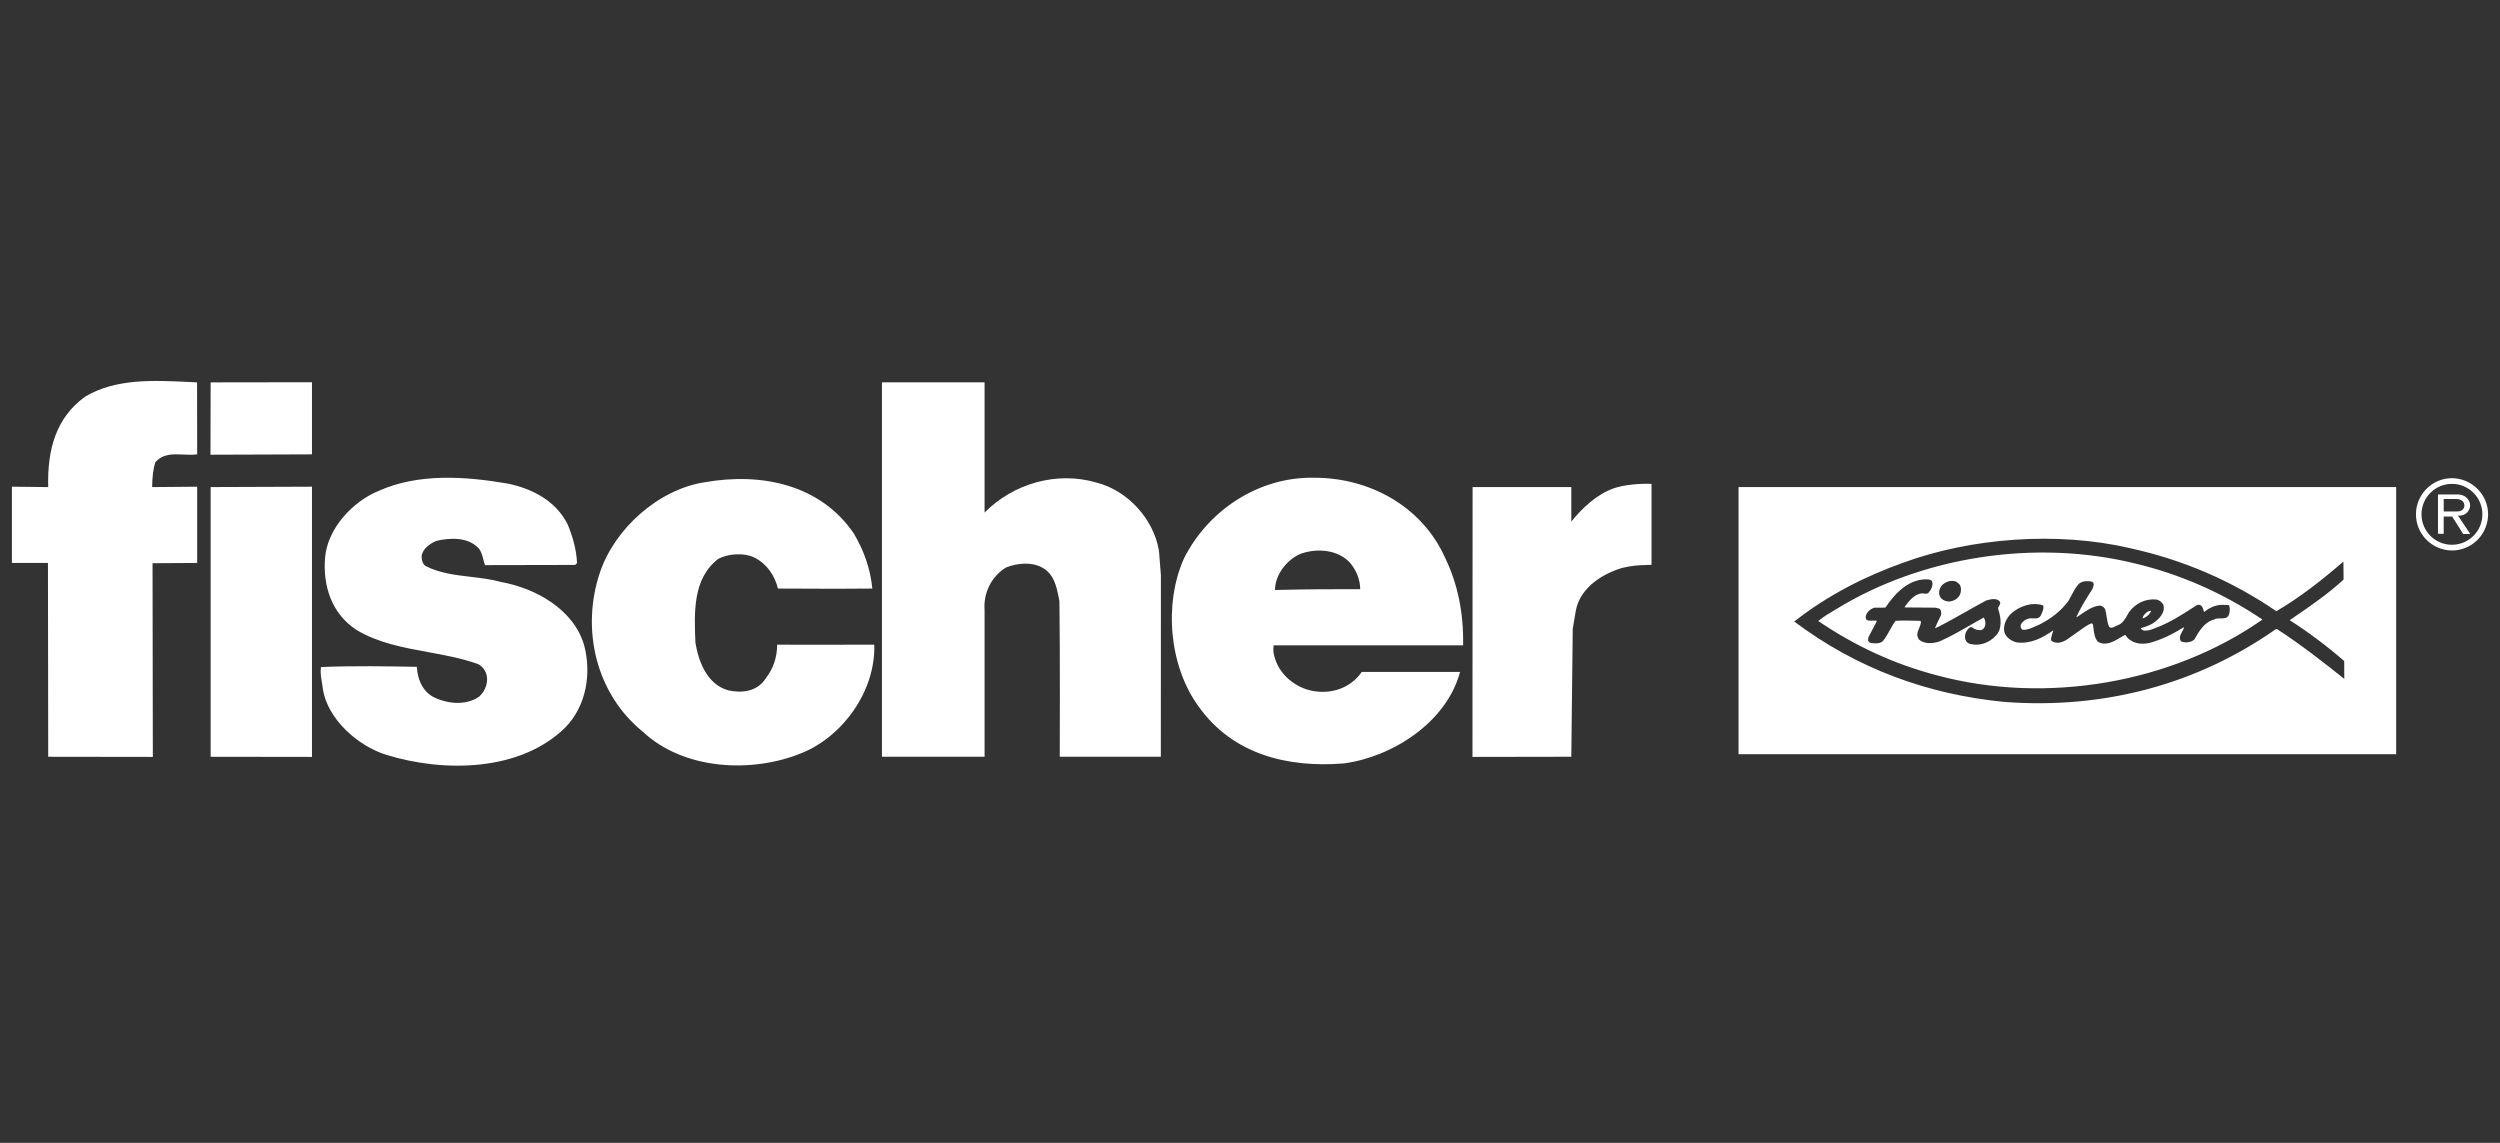 <svg width="105" height="48" viewBox="0 0 105 48" fill="none" xmlns="http://www.w3.org/2000/svg">
<rect x="0" y="0" width="105" height="48" fill="#333333" stroke="none"/>
<path fill-rule="evenodd" clip-rule="evenodd" d="M8.277 16.06L8.281 19.083C8.078 19.108 7.877 19.099 7.683 19.09C7.249 19.071 6.847 19.053 6.522 19.416C6.444 19.653 6.39 20.057 6.39 20.458L8.281 20.441V23.644L6.407 23.655L6.419 31.79L2.025 31.784L2.014 23.643H0.5V20.441L2.025 20.458C1.982 18.856 2.366 17.532 3.575 16.66C4.855 15.894 6.43 15.97 7.965 16.045C8.069 16.05 8.173 16.055 8.277 16.06ZM13.103 31.79L8.847 31.784V20.457L13.103 20.441V31.79ZM41.352 16.059V21.527C42.559 20.313 44.378 19.774 46.063 20.271C47.38 20.61 48.462 21.818 48.676 23.134L48.758 24.16L48.755 31.783H44.51C44.51 31.783 44.527 27.381 44.496 25.25C44.489 25.212 44.481 25.174 44.474 25.135L44.474 25.135C44.376 24.637 44.269 24.097 43.756 23.829C43.308 23.594 42.729 23.648 42.255 23.833C41.651 24.203 41.297 24.886 41.352 25.622V31.783H37.042V16.059H41.352ZM69.364 23.722C69.297 23.725 69.229 23.727 69.16 23.729C68.872 23.738 68.556 23.747 68.128 23.852C67.107 24.166 66.341 24.804 66.185 25.645L66.055 26.409L65.995 31.783L61.844 31.79L61.849 20.457H65.995V21.905C66.467 21.325 67.063 20.764 67.778 20.509C68.215 20.353 68.943 20.3 69.364 20.325V23.722ZM55.112 29.014C55.902 29.17 56.721 28.907 57.194 28.221C57.725 28.221 58.203 28.222 58.659 28.222H58.66H58.66H58.661H58.661H58.662C59.503 28.223 60.271 28.224 61.175 28.222H61.323C60.749 30.355 58.462 31.797 56.435 32.064C54.067 32.254 51.776 31.681 50.35 29.684C49.109 28.002 48.866 25.371 49.73 23.448C50.751 21.418 52.88 20.018 55.196 20.065C57.486 20.06 59.7 21.239 60.679 23.395C61.234 24.526 61.474 25.762 61.451 27.104L60.171 27.103H53.492C53.459 27.333 53.492 27.482 53.556 27.676C53.768 28.36 54.427 28.885 55.112 29.014ZM56.705 23.641C56.204 23.09 55.335 23.012 54.651 23.251C54.047 23.49 53.548 24.149 53.55 24.78C54.989 24.745 55.812 24.745 57.129 24.745C57.128 24.351 56.969 23.956 56.705 23.641ZM24.236 23.647C24.208 23.069 24.049 22.516 23.838 22.017C23.335 21.018 22.334 20.52 21.333 20.312C19.516 20 17.568 19.874 15.912 20.614C14.807 21.064 13.757 22.199 13.655 23.41C13.552 24.595 13.924 25.778 14.978 26.46C15.887 27.005 16.933 27.197 17.982 27.389L17.982 27.389C18.698 27.52 19.414 27.651 20.088 27.895C20.325 28.026 20.457 28.263 20.458 28.526C20.458 28.816 20.327 29.079 20.117 29.264C19.539 29.66 18.723 29.557 18.143 29.242C17.695 28.954 17.536 28.48 17.509 28.007C16.245 27.983 14.798 27.96 13.481 28.016C13.447 28.227 13.482 28.438 13.518 28.648C13.536 28.753 13.554 28.858 13.563 28.963C13.776 30.226 15.042 31.329 16.201 31.695C18.625 32.452 21.862 32.419 23.753 30.545C24.618 29.648 24.852 28.305 24.533 27.095C24.083 25.569 22.475 24.705 21.053 24.445C20.647 24.331 20.212 24.28 19.776 24.228C19.11 24.149 18.441 24.069 17.867 23.768C17.735 23.663 17.708 23.505 17.708 23.347C17.76 23.031 18.075 22.82 18.338 22.714C18.917 22.581 19.654 22.553 20.102 23.025C20.214 23.155 20.26 23.337 20.306 23.516L20.306 23.516C20.325 23.591 20.344 23.666 20.368 23.735L24.157 23.727L24.236 23.647ZM36.638 24.719C36.556 23.877 36.279 23.111 35.857 22.401C34.457 20.351 31.982 19.831 29.587 20.257C27.666 20.552 25.828 22.188 25.201 24.031C24.391 26.429 25.028 29.138 27.006 30.739C28.721 32.341 31.59 32.492 33.694 31.619C35.429 30.904 36.777 28.998 36.72 27.077H36.226C35.398 27.079 34.844 27.078 34.137 27.078H34.136H34.136H34.136H34.136C33.719 27.077 33.25 27.077 32.64 27.077C32.641 27.604 32.474 28.094 32.16 28.49C31.819 29.044 31.161 29.124 30.581 28.994C29.686 28.733 29.342 27.786 29.208 26.997C29.153 25.707 29.096 24.286 30.174 23.467C30.594 23.256 31.226 23.201 31.674 23.411C32.201 23.673 32.54 24.167 32.673 24.719L35.121 24.728L36.638 24.719ZM13.103 19.083V16.054L8.847 16.06L8.84 19.098L13.103 19.083ZM104.5 21.601C104.5 21.722 104.486 21.948 104.366 22.223C104.119 22.767 103.582 23.12 102.982 23.12C102.142 23.113 101.47 22.435 101.47 21.601C101.47 20.768 102.149 20.083 102.982 20.083C103.815 20.09 104.5 20.768 104.5 21.601ZM101.703 21.601C101.703 22.308 102.275 22.88 102.981 22.88C103.688 22.88 104.26 22.308 104.26 21.601C104.26 20.895 103.688 20.323 102.981 20.323C102.275 20.323 101.703 20.895 101.703 21.601ZM103.13 20.768C103.137 20.768 103.144 20.768 103.154 20.767C103.253 20.765 103.498 20.759 103.653 20.966L103.659 20.976C103.69 21.021 103.744 21.102 103.744 21.22C103.744 21.276 103.737 21.354 103.674 21.453C103.55 21.659 103.327 21.658 103.243 21.658L103.236 21.658L103.752 22.428H103.455L102.989 21.693H102.635V22.421H102.395V20.768H103.13ZM102.636 21.481H103.165L103.177 21.482C103.233 21.483 103.384 21.486 103.462 21.368C103.476 21.347 103.504 21.298 103.504 21.227C103.504 21.206 103.504 21.142 103.455 21.079C103.363 20.959 103.201 20.959 103.165 20.959H102.998H102.636V21.481ZM73.019 20.456H100.639V31.677H73.019V20.456ZM95.606 25.67C96.582 25.103 97.542 24.35 98.42 23.588L98.424 23.657L98.43 24.343C97.79 24.933 97.061 25.434 96.354 25.919L96.167 26.048C96.939 26.541 97.732 27.133 98.457 27.764L98.46 28.514C97.704 27.906 96.578 27.025 95.622 26.415L95.584 26.425C92.316 28.717 88.415 29.799 84.185 29.481C80.926 29.165 77.968 28.063 75.358 26.104C76.761 25.004 78.302 24.217 79.93 23.635C82.775 22.591 86.395 22.306 89.466 23.025C91.669 23.507 93.722 24.382 95.606 25.67ZM95.01 26.03L95.014 26.015C93.371 24.911 91.607 24.132 89.72 23.677C85.446 22.614 80.697 23.399 77.15 25.566L77.085 25.605C76.838 25.751 76.586 25.9 76.367 26.082C77.903 27.128 79.552 27.889 81.313 28.354C85.973 29.619 91.236 28.669 95.01 26.03ZM81.157 24.444C81.187 24.63 81.102 24.779 80.987 24.907C80.933 24.946 80.872 24.938 80.808 24.929C80.76 24.923 80.711 24.916 80.661 24.929C80.374 24.99 80.165 25.256 79.993 25.493C79.993 25.513 80.021 25.513 80.049 25.513H80.051L81.281 25.522C81.304 25.53 81.329 25.535 81.355 25.539C81.415 25.549 81.478 25.559 81.512 25.628C81.515 25.646 81.518 25.663 81.521 25.681L81.521 25.681C81.532 25.738 81.543 25.793 81.514 25.853C81.495 25.893 81.476 25.932 81.457 25.972C81.391 26.107 81.326 26.24 81.269 26.385C81.299 26.378 81.326 26.364 81.354 26.35L81.354 26.349C81.376 26.338 81.399 26.326 81.424 26.317C81.814 26.12 82.2 25.901 82.587 25.683C82.864 25.526 83.141 25.37 83.421 25.22C83.603 25.169 83.871 25.098 83.998 25.274C84.027 25.337 83.997 25.386 83.966 25.436C83.935 25.486 83.903 25.538 83.933 25.607C84.042 25.95 84.103 26.4 83.836 26.687C83.55 27.003 83.139 27.153 82.725 27.04C82.667 27.02 82.599 26.972 82.57 26.913C82.482 26.737 82.548 26.531 82.681 26.393C82.719 26.363 82.786 26.314 82.834 26.352C82.951 26.449 83.095 26.487 83.239 26.456C83.316 26.416 83.372 26.328 83.381 26.249C83.4 26.132 83.37 26.024 83.321 25.936C83.113 26.048 82.907 26.166 82.701 26.285L82.701 26.285L82.701 26.285C82.3 26.516 81.898 26.747 81.475 26.932C81.207 27.032 80.823 27.065 80.6 26.861C80.472 26.695 80.537 26.54 80.603 26.384C80.642 26.292 80.681 26.2 80.68 26.105L80.642 26.076C80.577 26.075 80.511 26.073 80.445 26.071C80.171 26.064 79.892 26.057 79.613 26.075C79.52 26.199 79.446 26.334 79.372 26.469C79.281 26.635 79.19 26.801 79.064 26.943C78.93 27.041 78.709 27.034 78.545 26.996C78.506 26.967 78.458 26.928 78.458 26.878L78.476 26.761L78.826 26.091L78.797 26.062C78.766 26.062 78.734 26.064 78.702 26.065L78.701 26.065C78.602 26.07 78.499 26.075 78.412 26.046C78.364 26.007 78.354 25.939 78.363 25.879C78.41 25.693 78.562 25.574 78.725 25.523L79.186 25.52C79.614 24.879 80.224 24.266 81.022 24.338C81.028 24.34 81.034 24.343 81.041 24.345C81.088 24.362 81.148 24.384 81.157 24.444ZM87.93 24.505C87.947 24.635 87.885 24.732 87.821 24.833L87.821 24.833L87.82 24.833L87.82 24.834L87.82 24.834C87.813 24.846 87.805 24.858 87.797 24.87C87.792 24.879 87.786 24.889 87.78 24.898C87.571 25.224 87.372 25.559 87.212 25.904L87.221 25.923C87.28 25.885 87.338 25.845 87.397 25.804L87.397 25.804C87.641 25.637 87.884 25.469 88.178 25.435C88.284 25.434 88.371 25.502 88.42 25.599C88.447 25.696 88.462 25.797 88.478 25.898C88.501 26.052 88.524 26.203 88.589 26.333C88.676 26.394 88.757 26.351 88.838 26.308C88.873 26.289 88.908 26.271 88.944 26.261C89.152 26.186 89.258 25.996 89.359 25.814L89.36 25.814C89.38 25.778 89.399 25.743 89.42 25.709C89.695 25.334 90.116 25.134 90.578 25.18C90.693 25.208 90.829 25.305 90.868 25.422C90.948 25.755 90.652 26.022 90.423 26.18C90.27 26.27 90.097 26.33 89.915 26.381C89.924 26.432 89.97 26.454 90.007 26.471L90.022 26.478C90.194 26.51 90.345 26.449 90.499 26.387C90.525 26.377 90.551 26.366 90.578 26.356C91.114 26.157 91.609 25.839 92.101 25.523C92.155 25.488 92.208 25.454 92.261 25.42C92.319 25.401 92.376 25.39 92.424 25.419C92.496 25.462 92.52 25.543 92.544 25.621L92.544 25.622L92.544 25.622L92.544 25.622C92.552 25.649 92.561 25.677 92.571 25.702C92.79 25.533 93.03 25.414 93.308 25.402L93.6 25.413C93.666 25.43 93.666 25.732 93.6 25.851C93.529 25.974 93.398 25.973 93.264 25.973C93.165 25.972 93.064 25.971 92.987 26.022C92.584 26.124 92.356 26.517 92.167 26.852C92.024 26.991 91.775 27.012 91.601 26.936C91.506 26.793 91.58 26.657 91.652 26.525L91.652 26.525C91.683 26.468 91.714 26.412 91.731 26.356L91.721 26.346C91.262 26.625 90.784 26.873 90.266 27.005C89.892 27.087 89.488 27.012 89.274 26.68C89.249 26.661 89.228 26.676 89.206 26.691C89.194 26.699 89.182 26.707 89.168 26.711C89.138 26.728 89.107 26.747 89.076 26.766C88.787 26.94 88.444 27.146 88.114 26.955C87.975 26.8 87.951 26.601 87.927 26.398C87.921 26.346 87.915 26.293 87.906 26.241C87.896 26.212 87.867 26.173 87.829 26.183C87.675 26.246 87.536 26.346 87.394 26.449L87.394 26.449C87.332 26.494 87.271 26.538 87.207 26.58C87.147 26.619 87.087 26.664 87.025 26.71C86.772 26.899 86.5 27.102 86.182 26.932C86.124 26.893 86.143 26.795 86.162 26.746C86.177 26.672 86.199 26.605 86.222 26.534L86.222 26.534L86.223 26.534L86.237 26.49L86.227 26.481C85.778 26.798 85.29 27.047 84.713 26.983C84.501 26.936 84.269 26.791 84.191 26.576C84.112 26.273 84.254 25.997 84.454 25.78C84.816 25.463 85.295 25.282 85.786 25.416C85.885 25.452 85.779 25.739 85.703 25.867C85.627 25.986 85.501 25.979 85.379 25.971C85.349 25.97 85.32 25.968 85.291 25.968C85.118 25.98 84.946 26.079 84.871 26.247C84.862 26.325 84.872 26.404 84.949 26.452C85.136 26.465 85.297 26.391 85.456 26.318C85.517 26.29 85.578 26.262 85.639 26.24C86.117 26.001 86.547 25.684 86.88 25.23C86.921 25.16 86.959 25.087 86.997 25.014C87.08 24.854 87.163 24.693 87.287 24.55C87.395 24.405 87.68 24.38 87.882 24.437L87.93 24.505ZM82.311 24.556C82.389 24.693 82.371 24.889 82.295 25.017C82.191 25.184 82.019 25.255 81.836 25.266C81.692 25.248 81.528 25.18 81.469 25.034C81.41 24.878 81.457 24.701 81.562 24.582C81.705 24.444 81.896 24.363 82.108 24.411C82.184 24.43 82.252 24.497 82.31 24.555L82.311 24.556ZM90.256 25.669C90.246 25.673 90.237 25.676 90.228 25.676L90.228 25.676C90.237 25.676 90.246 25.673 90.255 25.669L90.256 25.669ZM90.255 25.669L90.228 25.676L90.227 25.676L90.227 25.676C90.122 25.735 90.007 25.844 89.989 25.972L89.989 25.972L89.989 25.972L89.99 25.972C90.057 25.957 90.131 25.917 90.195 25.862C90.259 25.808 90.314 25.739 90.342 25.665L90.342 25.665C90.335 25.655 90.326 25.651 90.317 25.65C90.308 25.649 90.298 25.652 90.288 25.656C90.283 25.658 90.278 25.66 90.272 25.662L90.27 25.663L90.257 25.669L90.255 25.669Z" fill="white"/>
</svg>
